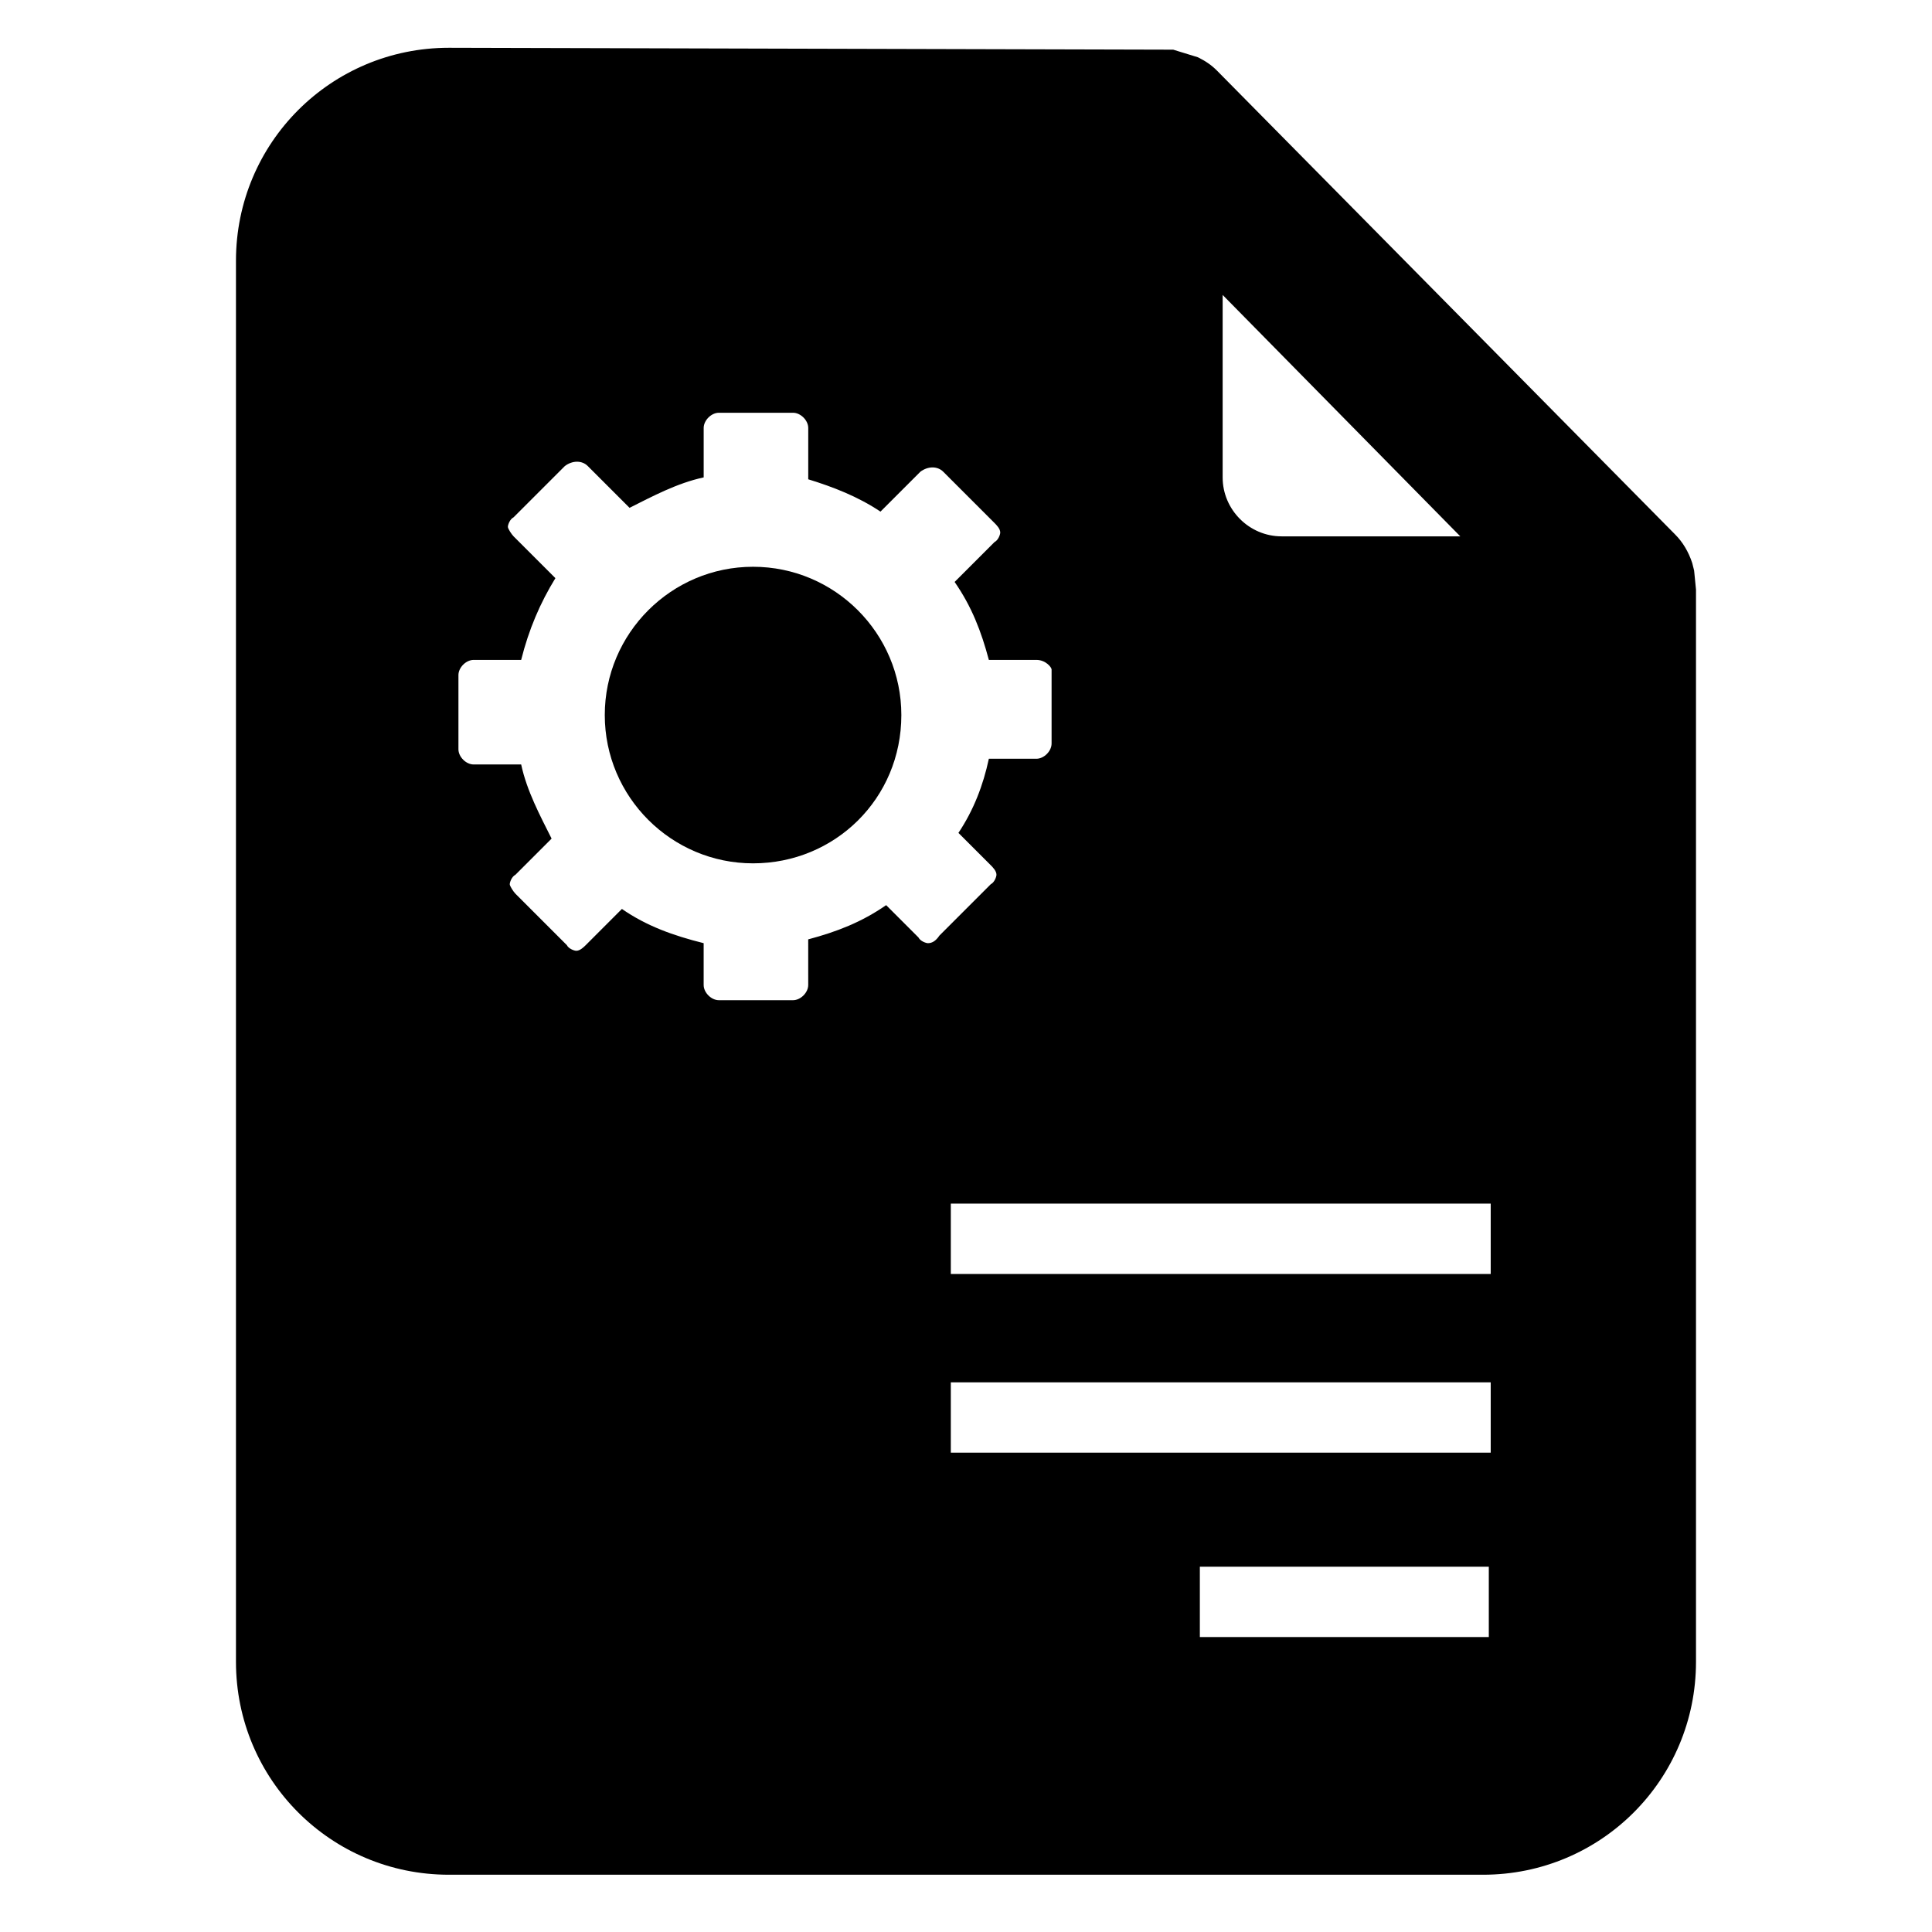<?xml version="1.0" encoding="UTF-8"?>
<!-- The Best Svg Icon site in the world: iconSvg.co, Visit us! https://iconsvg.co -->
<svg fill="#000000" width="800px" height="800px" version="1.1" viewBox="144 144 512 512" xmlns="http://www.w3.org/2000/svg">
 <g>
  <path d="m343.57 294.2c-21.664 0-39.297 17.633-39.297 39.297 0 21.664 17.633 39.297 39.297 39.297 21.664 0 39.297-17.129 39.297-39.297 0-21.664-17.633-39.297-39.297-39.297z"/>
  <path d="m592.96 295.21-0.504-2.016c-1.008-3.023-2.519-5.543-4.535-7.559l-121.42-122.93c-1.512-1.512-3.023-2.519-5.039-3.527l-6.551-2.016-191.95-0.5c-31.234 0-56.426 25.191-56.426 56.426v371.31c0 31.234 25.191 56.426 56.426 56.426h274.07c31.234 0 56.426-25.191 56.426-56.426v-284.15zm-125.45-73.559 63.48 64.488h-47.359c-8.566 0-15.617-7.055-15.617-15.617v-48.871zm-77.586 172.3c-0.504 0-2.016-0.504-2.519-1.512l-8.566-8.566c-6.551 4.535-13.098 7.055-20.656 9.07l0.004 12.09c0 2.016-2.016 4.031-4.031 4.031h-19.648c-2.016 0-4.031-2.016-4.031-4.031v-11.082c-8.062-2.016-15.113-4.535-21.664-9.07l-9.57 9.574c-0.504 0.504-1.512 1.512-2.519 1.512-0.504 0-2.016-0.504-2.519-1.512l-13.602-13.602c-0.504-0.504-1.512-2.016-1.512-2.519 0-0.504 0.504-2.016 1.512-2.519l9.574-9.574c-3.023-6.047-6.551-12.594-8.062-19.648h-12.594c-2.016 0-4.031-2.016-4.031-4.031v-19.648c0-2.016 2.016-4.031 4.031-4.031h12.594c2.016-8.062 5.039-15.113 9.07-21.664l-11.082-11.082c-0.504-0.504-1.512-2.016-1.512-2.519 0-0.504 0.504-2.016 1.512-2.519l13.602-13.602c2.016-1.512 4.535-1.512 6.047 0l11.082 11.082c6.047-3.023 12.594-6.551 19.648-8.062v-13.098c0-2.016 2.016-4.031 4.031-4.031h19.648c2.016 0 4.031 2.016 4.031 4.031v13.602c6.551 2.016 13.098 4.535 19.145 8.566l10.578-10.578c2.016-1.512 4.535-1.512 6.047 0l13.602 13.602c0.504 0.504 1.512 1.512 1.512 2.519 0 0.504-0.504 2.016-1.512 2.519l-10.578 10.578c4.535 6.551 7.055 13.098 9.07 20.656h12.594c2.519 0 4.031 2.016 4.031 2.519v19.648c0 2.016-2.016 4.031-4.031 4.031h-12.594c-1.512 7.055-4.031 13.602-8.062 19.648l8.566 8.566c0.504 0.504 1.512 1.512 1.512 2.519 0 0.504-0.504 2.016-1.512 2.519l-13.602 13.602c-1.016 1.512-2.023 2.016-3.031 2.016zm149.13 183.89h-77.082v-18.641h76.578v18.641zm0-48.871h-143.08v-18.641h143.08zm0-47.355h-143.08v-18.641h143.08z"/>
 </g>
</svg>